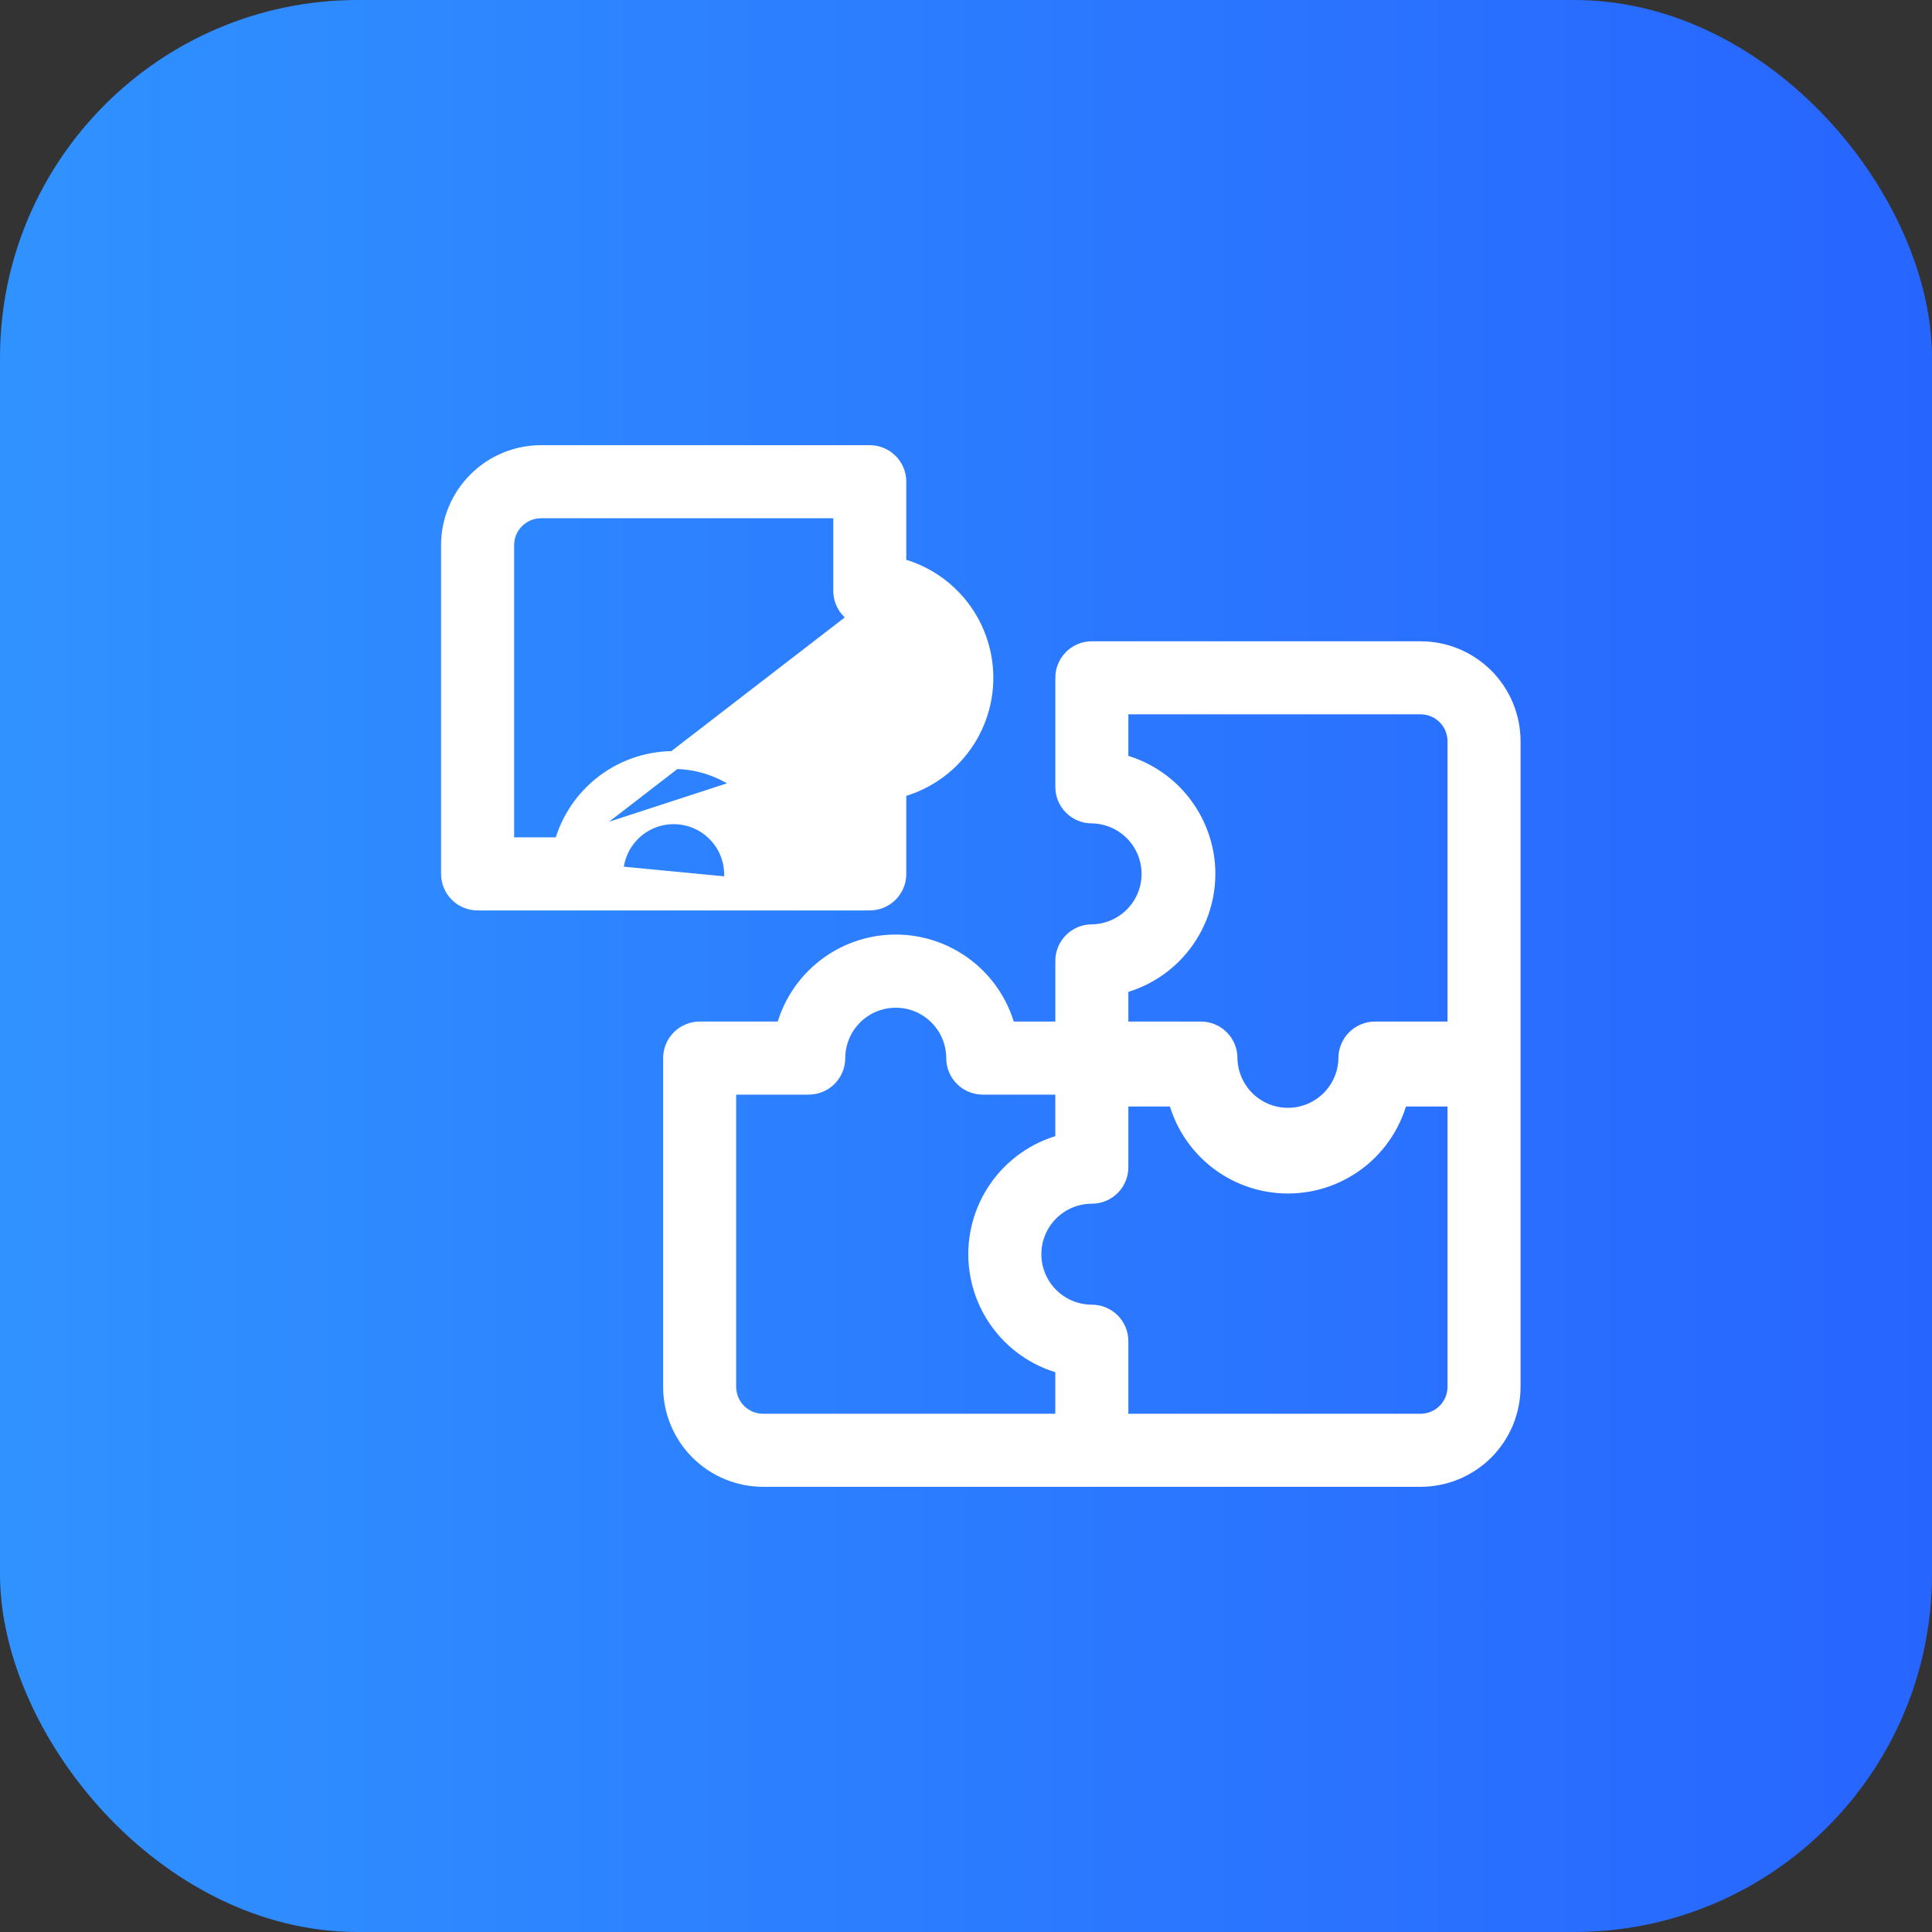 <svg width="54" height="54" viewBox="0 0 54 54" fill="none" xmlns="http://www.w3.org/2000/svg">
<rect x="0" y="0" width="54" height="54" fill="#333333" stroke="none"/>
<rect width="54" height="54" rx="10" fill="url(#paint0_linear_6626_15549)"/>
<path d="M20.882 24.806L20.717 24.971C20.645 24.9 20.588 24.815 20.55 24.721C20.511 24.628 20.491 24.528 20.491 24.428M20.882 24.806L16.919 24.426L17.169 24.429C17.169 24.428 17.169 24.428 17.169 24.428C17.174 23.991 17.351 23.573 17.662 23.266C17.973 22.958 18.392 22.786 18.83 22.786C19.267 22.786 19.687 22.958 19.998 23.266C20.309 23.573 20.486 23.991 20.491 24.428M20.882 24.806L20.717 24.971C20.788 25.043 20.873 25.1 20.967 25.138C21.06 25.177 21.161 25.197 21.262 25.197C21.262 25.197 21.262 25.197 21.262 25.197H24.311L20.882 24.806ZM20.491 24.428C20.491 24.427 20.491 24.427 20.491 24.426L20.741 24.426L20.491 24.429C20.491 24.428 20.491 24.428 20.491 24.428ZM15.722 23.655C15.89 23.001 16.259 22.415 16.781 21.982C17.357 21.504 18.082 21.243 18.83 21.243C19.578 21.243 20.303 21.504 20.878 21.982C21.4 22.415 21.77 23.001 21.937 23.655H23.54V21.377C23.54 21.377 23.54 21.377 23.54 21.377C23.54 21.276 23.56 21.175 23.598 21.082C23.637 20.988 23.694 20.903 23.765 20.832C23.837 20.76 23.922 20.703 24.015 20.665C24.109 20.626 24.208 20.606 24.309 20.606M15.722 23.655L24.311 20.856M15.722 23.655H14.12V15.236C14.12 14.97 14.226 14.716 14.414 14.529C14.601 14.341 14.855 14.236 15.121 14.235C15.121 14.235 15.121 14.235 15.121 14.235L23.54 14.235V16.513C23.54 16.513 23.54 16.513 23.54 16.513C23.54 16.614 23.56 16.715 23.598 16.808C23.637 16.902 23.694 16.987 23.765 17.058C23.837 17.13 23.922 17.187 24.016 17.225C24.109 17.264 24.208 17.284 24.309 17.284M15.722 23.655L24.311 17.034M24.309 20.606C24.309 20.606 24.31 20.606 24.311 20.606L24.311 20.856M24.309 20.606C24.309 20.606 24.308 20.606 24.308 20.606L24.311 20.856M24.309 20.606C24.746 20.601 25.163 20.424 25.47 20.113C25.778 19.802 25.95 19.382 25.95 18.945C25.95 18.508 25.778 18.088 25.47 17.777C25.163 17.466 24.746 17.289 24.309 17.284M24.311 20.856C24.814 20.85 25.294 20.646 25.648 20.289C26.002 19.931 26.2 19.448 26.2 18.945C26.2 18.442 26.002 17.959 25.648 17.601C25.294 17.243 24.814 17.04 24.311 17.034M24.309 17.284C24.31 17.284 24.31 17.284 24.311 17.284L24.311 17.034M24.309 17.284C24.309 17.284 24.308 17.284 24.308 17.284L24.311 17.034M24.311 25.197C24.412 25.197 24.512 25.177 24.606 25.138C24.699 25.1 24.784 25.043 24.856 24.971C24.927 24.9 24.984 24.815 25.023 24.721C25.062 24.628 25.081 24.527 25.081 24.426C25.081 24.426 25.081 24.426 25.081 24.426V22.054C25.739 21.891 26.33 21.523 26.767 21C27.249 20.424 27.514 19.697 27.514 18.945C27.514 18.193 27.249 17.466 26.767 16.889C26.33 16.367 25.739 15.999 25.081 15.836V13.464C25.081 13.464 25.081 13.464 25.081 13.464C25.081 13.363 25.062 13.263 25.023 13.169C24.984 13.076 24.927 12.991 24.856 12.919C24.784 12.848 24.699 12.791 24.606 12.752C24.512 12.713 24.412 12.693 24.311 12.693C24.311 12.693 24.311 12.693 24.311 12.693L15.121 12.693L15.12 12.693C14.446 12.694 13.8 12.962 13.324 13.439C12.847 13.915 12.579 14.561 12.578 15.235V15.236L12.578 24.426C12.578 24.426 12.578 24.426 12.578 24.426C12.578 24.527 12.598 24.628 12.637 24.721C12.675 24.815 12.732 24.9 12.804 24.971C12.876 25.043 12.96 25.1 13.054 25.138C13.148 25.177 13.248 25.197 13.349 25.197C13.349 25.197 13.349 25.197 13.349 25.197H16.398H24.311Z" fill="white" stroke="white" stroke-width="0.5"/>
<mask id="path-3-outside-1_6626_15549" maskUnits="userSpaceOnUse" x="18.035" y="17.424" width="25" height="25" fill="black">
<rect fill="white" x="18.035" y="17.424" width="25" height="25"/>
<path d="M39.707 18.424H30.517C30.449 18.424 30.381 18.437 30.318 18.463C30.255 18.49 30.197 18.528 30.149 18.576C30.101 18.625 30.062 18.682 30.036 18.745C30.01 18.809 29.996 18.876 29.997 18.945V21.994C29.996 22.062 30.01 22.13 30.036 22.193C30.062 22.256 30.101 22.314 30.149 22.362C30.197 22.41 30.255 22.449 30.318 22.475C30.381 22.501 30.449 22.514 30.517 22.514C31.02 22.52 31.501 22.724 31.855 23.082C32.209 23.439 32.407 23.922 32.407 24.425C32.407 24.929 32.209 25.412 31.855 25.769C31.501 26.127 31.02 26.331 30.517 26.336C30.449 26.336 30.381 26.35 30.318 26.376C30.255 26.402 30.197 26.441 30.149 26.489C30.101 26.537 30.062 26.595 30.036 26.658C30.01 26.721 29.996 26.789 29.997 26.857V29.053H27.943C27.821 28.371 27.463 27.754 26.931 27.309C26.4 26.865 25.729 26.621 25.037 26.621C24.344 26.621 23.673 26.865 23.142 27.309C22.61 27.754 22.252 28.371 22.13 29.053H19.556C19.487 29.053 19.419 29.066 19.356 29.093C19.293 29.119 19.236 29.157 19.187 29.206C19.139 29.254 19.101 29.311 19.074 29.375C19.048 29.438 19.035 29.505 19.035 29.574V38.764C19.035 39.372 19.277 39.955 19.707 40.385C20.137 40.814 20.719 41.056 21.327 41.057H39.707C40.315 41.056 40.898 40.814 41.328 40.385C41.757 39.955 41.999 39.372 42 38.764V20.716C41.999 20.108 41.757 19.526 41.328 19.096C40.898 18.666 40.315 18.424 39.707 18.424ZM33.47 24.426C33.469 23.733 33.225 23.063 32.781 22.531C32.337 22 31.72 21.642 31.038 21.518V19.466H39.707C40.039 19.466 40.357 19.598 40.591 19.832C40.826 20.067 40.958 20.385 40.958 20.716V29.053H38.43C38.362 29.053 38.294 29.066 38.231 29.093C38.168 29.119 38.11 29.157 38.062 29.206C38.013 29.254 37.975 29.311 37.949 29.375C37.923 29.438 37.909 29.505 37.909 29.574C37.904 30.077 37.7 30.558 37.342 30.911C36.984 31.265 36.501 31.464 35.998 31.464C35.495 31.464 35.012 31.265 34.654 30.911C34.297 30.558 34.093 30.077 34.087 29.574C34.087 29.505 34.074 29.438 34.047 29.374C34.021 29.311 33.983 29.254 33.934 29.205C33.886 29.157 33.829 29.119 33.766 29.093C33.702 29.066 33.635 29.053 33.566 29.053H31.038V27.332C31.72 27.209 32.337 26.851 32.781 26.32C33.225 25.788 33.469 25.118 33.47 24.426ZM20.076 38.764V30.095H22.605C22.673 30.095 22.741 30.081 22.804 30.055C22.867 30.029 22.925 29.991 22.973 29.942C23.021 29.894 23.06 29.836 23.086 29.773C23.112 29.71 23.125 29.642 23.125 29.574C23.126 29.068 23.328 28.582 23.686 28.225C24.045 27.867 24.53 27.666 25.037 27.666C25.543 27.666 26.028 27.867 26.387 28.225C26.745 28.582 26.947 29.068 26.948 29.574C26.947 29.642 26.961 29.71 26.987 29.773C27.013 29.836 27.052 29.894 27.1 29.942C27.148 29.991 27.206 30.029 27.269 30.055C27.332 30.081 27.4 30.095 27.468 30.095H29.996V32.148C29.314 32.27 28.697 32.628 28.253 33.16C27.808 33.691 27.564 34.362 27.564 35.055C27.564 35.748 27.808 36.419 28.253 36.95C28.697 37.482 29.314 37.84 29.996 37.962V40.015H21.327C20.996 40.014 20.678 39.883 20.443 39.648C20.209 39.414 20.077 39.096 20.076 38.764ZM39.707 40.015H31.038V37.487C31.038 37.419 31.025 37.351 30.999 37.288C30.973 37.224 30.934 37.167 30.886 37.118C30.837 37.07 30.78 37.032 30.717 37.006C30.654 36.979 30.586 36.966 30.517 36.966C30.011 36.966 29.524 36.765 29.166 36.406C28.808 36.048 28.606 35.562 28.606 35.055C28.606 34.548 28.808 34.062 29.166 33.704C29.524 33.345 30.011 33.144 30.517 33.144C30.586 33.144 30.654 33.131 30.717 33.104C30.78 33.078 30.837 33.04 30.886 32.992C30.934 32.943 30.973 32.886 30.999 32.822C31.025 32.759 31.038 32.691 31.038 32.623V30.427H33.091C33.214 31.109 33.572 31.726 34.103 32.171C34.635 32.615 35.305 32.859 35.998 32.859C36.691 32.859 37.362 32.615 37.893 32.171C38.425 31.726 38.783 31.109 38.905 30.427H40.958V38.764C40.958 39.096 40.826 39.414 40.591 39.648C40.357 39.883 40.039 40.014 39.707 40.015Z"/>
</mask>
<path d="M39.707 18.424H30.517C30.449 18.424 30.381 18.437 30.318 18.463C30.255 18.49 30.197 18.528 30.149 18.576C30.101 18.625 30.062 18.682 30.036 18.745C30.01 18.809 29.996 18.876 29.997 18.945V21.994C29.996 22.062 30.01 22.13 30.036 22.193C30.062 22.256 30.101 22.314 30.149 22.362C30.197 22.41 30.255 22.449 30.318 22.475C30.381 22.501 30.449 22.514 30.517 22.514C31.02 22.52 31.501 22.724 31.855 23.082C32.209 23.439 32.407 23.922 32.407 24.425C32.407 24.929 32.209 25.412 31.855 25.769C31.501 26.127 31.02 26.331 30.517 26.336C30.449 26.336 30.381 26.35 30.318 26.376C30.255 26.402 30.197 26.441 30.149 26.489C30.101 26.537 30.062 26.595 30.036 26.658C30.01 26.721 29.996 26.789 29.997 26.857V29.053H27.943C27.821 28.371 27.463 27.754 26.931 27.309C26.4 26.865 25.729 26.621 25.037 26.621C24.344 26.621 23.673 26.865 23.142 27.309C22.61 27.754 22.252 28.371 22.13 29.053H19.556C19.487 29.053 19.419 29.066 19.356 29.093C19.293 29.119 19.236 29.157 19.187 29.206C19.139 29.254 19.101 29.311 19.074 29.375C19.048 29.438 19.035 29.505 19.035 29.574V38.764C19.035 39.372 19.277 39.955 19.707 40.385C20.137 40.814 20.719 41.056 21.327 41.057H39.707C40.315 41.056 40.898 40.814 41.328 40.385C41.757 39.955 41.999 39.372 42 38.764V20.716C41.999 20.108 41.757 19.526 41.328 19.096C40.898 18.666 40.315 18.424 39.707 18.424ZM33.47 24.426C33.469 23.733 33.225 23.063 32.781 22.531C32.337 22 31.72 21.642 31.038 21.518V19.466H39.707C40.039 19.466 40.357 19.598 40.591 19.832C40.826 20.067 40.958 20.385 40.958 20.716V29.053H38.43C38.362 29.053 38.294 29.066 38.231 29.093C38.168 29.119 38.11 29.157 38.062 29.206C38.013 29.254 37.975 29.311 37.949 29.375C37.923 29.438 37.909 29.505 37.909 29.574C37.904 30.077 37.7 30.558 37.342 30.911C36.984 31.265 36.501 31.464 35.998 31.464C35.495 31.464 35.012 31.265 34.654 30.911C34.297 30.558 34.093 30.077 34.087 29.574C34.087 29.505 34.074 29.438 34.047 29.374C34.021 29.311 33.983 29.254 33.934 29.205C33.886 29.157 33.829 29.119 33.766 29.093C33.702 29.066 33.635 29.053 33.566 29.053H31.038V27.332C31.72 27.209 32.337 26.851 32.781 26.32C33.225 25.788 33.469 25.118 33.47 24.426ZM20.076 38.764V30.095H22.605C22.673 30.095 22.741 30.081 22.804 30.055C22.867 30.029 22.925 29.991 22.973 29.942C23.021 29.894 23.06 29.836 23.086 29.773C23.112 29.71 23.125 29.642 23.125 29.574C23.126 29.068 23.328 28.582 23.686 28.225C24.045 27.867 24.53 27.666 25.037 27.666C25.543 27.666 26.028 27.867 26.387 28.225C26.745 28.582 26.947 29.068 26.948 29.574C26.947 29.642 26.961 29.71 26.987 29.773C27.013 29.836 27.052 29.894 27.1 29.942C27.148 29.991 27.206 30.029 27.269 30.055C27.332 30.081 27.4 30.095 27.468 30.095H29.996V32.148C29.314 32.27 28.697 32.628 28.253 33.16C27.808 33.691 27.564 34.362 27.564 35.055C27.564 35.748 27.808 36.419 28.253 36.95C28.697 37.482 29.314 37.84 29.996 37.962V40.015H21.327C20.996 40.014 20.678 39.883 20.443 39.648C20.209 39.414 20.077 39.096 20.076 38.764ZM39.707 40.015H31.038V37.487C31.038 37.419 31.025 37.351 30.999 37.288C30.973 37.224 30.934 37.167 30.886 37.118C30.837 37.07 30.78 37.032 30.717 37.006C30.654 36.979 30.586 36.966 30.517 36.966C30.011 36.966 29.524 36.765 29.166 36.406C28.808 36.048 28.606 35.562 28.606 35.055C28.606 34.548 28.808 34.062 29.166 33.704C29.524 33.345 30.011 33.144 30.517 33.144C30.586 33.144 30.654 33.131 30.717 33.104C30.78 33.078 30.837 33.04 30.886 32.992C30.934 32.943 30.973 32.886 30.999 32.822C31.025 32.759 31.038 32.691 31.038 32.623V30.427H33.091C33.214 31.109 33.572 31.726 34.103 32.171C34.635 32.615 35.305 32.859 35.998 32.859C36.691 32.859 37.362 32.615 37.893 32.171C38.425 31.726 38.783 31.109 38.905 30.427H40.958V38.764C40.958 39.096 40.826 39.414 40.591 39.648C40.357 39.883 40.039 40.014 39.707 40.015Z" fill="white"/>
<path d="M39.707 18.424H30.517C30.449 18.424 30.381 18.437 30.318 18.463C30.255 18.49 30.197 18.528 30.149 18.576C30.101 18.625 30.062 18.682 30.036 18.745C30.01 18.809 29.996 18.876 29.997 18.945V21.994C29.996 22.062 30.01 22.13 30.036 22.193C30.062 22.256 30.101 22.314 30.149 22.362C30.197 22.41 30.255 22.449 30.318 22.475C30.381 22.501 30.449 22.514 30.517 22.514C31.02 22.52 31.501 22.724 31.855 23.082C32.209 23.439 32.407 23.922 32.407 24.425C32.407 24.929 32.209 25.412 31.855 25.769C31.501 26.127 31.02 26.331 30.517 26.336C30.449 26.336 30.381 26.35 30.318 26.376C30.255 26.402 30.197 26.441 30.149 26.489C30.101 26.537 30.062 26.595 30.036 26.658C30.01 26.721 29.996 26.789 29.997 26.857V29.053H27.943C27.821 28.371 27.463 27.754 26.931 27.309C26.4 26.865 25.729 26.621 25.037 26.621C24.344 26.621 23.673 26.865 23.142 27.309C22.61 27.754 22.252 28.371 22.13 29.053H19.556C19.487 29.053 19.419 29.066 19.356 29.093C19.293 29.119 19.236 29.157 19.187 29.206C19.139 29.254 19.101 29.311 19.074 29.375C19.048 29.438 19.035 29.505 19.035 29.574V38.764C19.035 39.372 19.277 39.955 19.707 40.385C20.137 40.814 20.719 41.056 21.327 41.057H39.707C40.315 41.056 40.898 40.814 41.328 40.385C41.757 39.955 41.999 39.372 42 38.764V20.716C41.999 20.108 41.757 19.526 41.328 19.096C40.898 18.666 40.315 18.424 39.707 18.424ZM33.47 24.426C33.469 23.733 33.225 23.063 32.781 22.531C32.337 22 31.72 21.642 31.038 21.518V19.466H39.707C40.039 19.466 40.357 19.598 40.591 19.832C40.826 20.067 40.958 20.385 40.958 20.716V29.053H38.43C38.362 29.053 38.294 29.066 38.231 29.093C38.168 29.119 38.11 29.157 38.062 29.206C38.013 29.254 37.975 29.311 37.949 29.375C37.923 29.438 37.909 29.505 37.909 29.574C37.904 30.077 37.7 30.558 37.342 30.911C36.984 31.265 36.501 31.464 35.998 31.464C35.495 31.464 35.012 31.265 34.654 30.911C34.297 30.558 34.093 30.077 34.087 29.574C34.087 29.505 34.074 29.438 34.047 29.374C34.021 29.311 33.983 29.254 33.934 29.205C33.886 29.157 33.829 29.119 33.766 29.093C33.702 29.066 33.635 29.053 33.566 29.053H31.038V27.332C31.72 27.209 32.337 26.851 32.781 26.32C33.225 25.788 33.469 25.118 33.47 24.426ZM20.076 38.764V30.095H22.605C22.673 30.095 22.741 30.081 22.804 30.055C22.867 30.029 22.925 29.991 22.973 29.942C23.021 29.894 23.06 29.836 23.086 29.773C23.112 29.71 23.125 29.642 23.125 29.574C23.126 29.068 23.328 28.582 23.686 28.225C24.045 27.867 24.53 27.666 25.037 27.666C25.543 27.666 26.028 27.867 26.387 28.225C26.745 28.582 26.947 29.068 26.948 29.574C26.947 29.642 26.961 29.71 26.987 29.773C27.013 29.836 27.052 29.894 27.1 29.942C27.148 29.991 27.206 30.029 27.269 30.055C27.332 30.081 27.4 30.095 27.468 30.095H29.996V32.148C29.314 32.27 28.697 32.628 28.253 33.16C27.808 33.691 27.564 34.362 27.564 35.055C27.564 35.748 27.808 36.419 28.253 36.95C28.697 37.482 29.314 37.84 29.996 37.962V40.015H21.327C20.996 40.014 20.678 39.883 20.443 39.648C20.209 39.414 20.077 39.096 20.076 38.764ZM39.707 40.015H31.038V37.487C31.038 37.419 31.025 37.351 30.999 37.288C30.973 37.224 30.934 37.167 30.886 37.118C30.837 37.07 30.78 37.032 30.717 37.006C30.654 36.979 30.586 36.966 30.517 36.966C30.011 36.966 29.524 36.765 29.166 36.406C28.808 36.048 28.606 35.562 28.606 35.055C28.606 34.548 28.808 34.062 29.166 33.704C29.524 33.345 30.011 33.144 30.517 33.144C30.586 33.144 30.654 33.131 30.717 33.104C30.78 33.078 30.837 33.04 30.886 32.992C30.934 32.943 30.973 32.886 30.999 32.822C31.025 32.759 31.038 32.691 31.038 32.623V30.427H33.091C33.214 31.109 33.572 31.726 34.103 32.171C34.635 32.615 35.305 32.859 35.998 32.859C36.691 32.859 37.362 32.615 37.893 32.171C38.425 31.726 38.783 31.109 38.905 30.427H40.958V38.764C40.958 39.096 40.826 39.414 40.591 39.648C40.357 39.883 40.039 40.014 39.707 40.015Z" stroke="white" mask="url(#path-3-outside-1_6626_15549)"/>
<defs>
<linearGradient id="paint0_linear_6626_15549" x1="0" y1="27" x2="54" y2="27" gradientUnits="userSpaceOnUse">
<stop stop-color="#3092FF"/>
<stop offset="1" stop-color="#2765FF"/>
</linearGradient>
</defs>
</svg>
